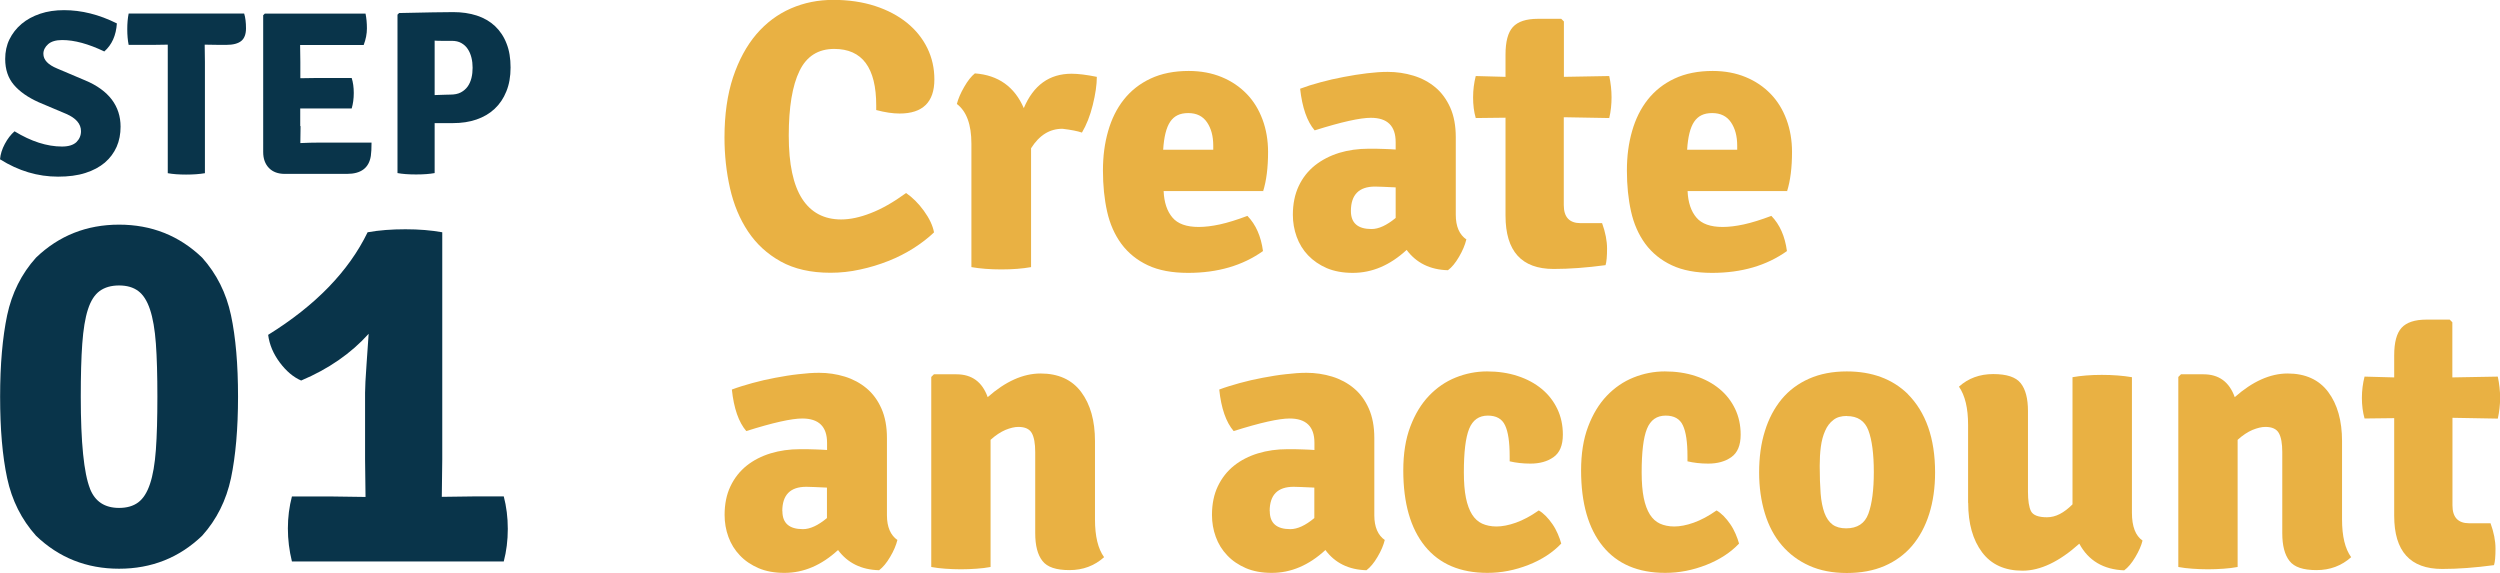 <?xml version="1.0" encoding="UTF-8"?><svg id="Layer_2" xmlns="http://www.w3.org/2000/svg" viewBox="0 0 216.67 49.65"><g id="Layer_1-2"><g><g><path d="M0,13.81c.04-.45,.18-.89,.42-1.34,.24-.45,.52-.81,.84-1.09,1.44,.88,2.82,1.32,4.11,1.32,.57,0,.98-.13,1.25-.38,.26-.26,.4-.57,.4-.95,0-.63-.43-1.13-1.28-1.5l-2.39-1.01c-.93-.42-1.65-.92-2.15-1.51s-.75-1.33-.75-2.24c0-.62,.12-1.19,.37-1.7,.25-.51,.6-.96,1.05-1.34,.45-.38,.99-.67,1.61-.88s1.31-.31,2.07-.31c1.51,0,3.04,.38,4.58,1.15-.07,1.04-.43,1.85-1.09,2.43-1.38-.66-2.59-.99-3.65-.99-.54,0-.95,.12-1.22,.36-.27,.24-.41,.52-.41,.83,0,.53,.4,.95,1.2,1.28l2.43,1.03c1.03,.43,1.79,.99,2.3,1.66,.51,.68,.76,1.46,.76,2.35,0,.63-.11,1.22-.34,1.74s-.57,.98-1.02,1.37c-.45,.38-1.02,.69-1.69,.9-.68,.22-1.47,.32-2.37,.32-1.76,0-3.43-.5-5.02-1.5Z" style="fill:#09344a;"/><path d="M17.74,3.87l.02,1.5V15.01c-.46,.08-1,.12-1.63,.12s-1.16-.04-1.59-.12V3.87l-1.3,.02h-2.09c-.08-.39-.12-.85-.12-1.36s.04-.96,.12-1.36h10.01c.11,.35,.16,.78,.16,1.29,0,.5-.14,.87-.41,1.09-.27,.22-.7,.34-1.3,.34h-.59l-1.28-.02h-.02Z" style="fill:#09344a;"/><path d="M26.05,10.92l-.02,1.46v.02c.62-.03,1.12-.04,1.49-.04h4.68c0,.5-.02,.88-.06,1.15-.16,1.04-.85,1.56-2.07,1.56h-5.39c-.58,0-1.04-.17-1.37-.51-.33-.34-.5-.8-.5-1.38V1.32l.14-.14h8.73c.08,.39,.12,.82,.12,1.28s-.09,.94-.28,1.44h-5.51l.02,1.46v1.42c.35-.01,.81-.02,1.37-.02h3.08c.12,.38,.18,.81,.18,1.3s-.06,.93-.18,1.34h-4.46v1.54Z" style="fill:#09344a;"/><path d="M39.28,10.67h-1.61v4.33c-.43,.08-.97,.12-1.61,.12s-1.19-.04-1.61-.12V1.27l.14-.14c1.17-.03,2.15-.05,2.93-.06,.78-.01,1.37-.02,1.77-.02,.74,0,1.42,.1,2.04,.3,.61,.2,1.14,.51,1.57,.91,.43,.41,.77,.91,1,1.51,.24,.6,.35,1.29,.35,2.08,0,.78-.12,1.48-.37,2.08-.24,.6-.58,1.1-1.02,1.51s-.96,.71-1.57,.92-1.29,.31-2.02,.31Zm-1.61-7.15v4.72c.38-.01,.68-.02,.91-.03,.22,0,.37-.01,.44-.01,.37,0,.67-.06,.92-.19,.24-.13,.44-.3,.59-.51,.15-.21,.26-.46,.33-.74,.07-.28,.1-.58,.1-.89s-.03-.59-.1-.87c-.07-.28-.17-.53-.32-.75-.14-.22-.33-.39-.56-.52-.23-.13-.5-.19-.82-.19h-.84c-.24,0-.46,0-.65-.02Z" style="fill:#09344a;"/></g><g><path d="M3.12,22.33c1.99-1.91,4.39-2.86,7.2-2.86s5.21,.95,7.2,2.86c1.26,1.41,2.09,3.07,2.5,4.99,.41,1.92,.61,4.28,.61,7.06s-.21,5.14-.61,7.06c-.41,1.92-1.24,3.59-2.5,4.99-1.99,1.91-4.39,2.86-7.2,2.86s-5.21-.95-7.2-2.86c-1.26-1.41-2.09-3.07-2.5-4.99-.41-1.92-.61-4.27-.61-7.06s.21-5.14,.61-7.06c.41-1.92,1.24-3.59,2.5-4.99Zm4.68,20.03c.44,1.11,1.28,1.66,2.52,1.66,.68,0,1.23-.16,1.66-.48,.43-.32,.77-.85,1.02-1.6,.25-.74,.42-1.73,.51-2.96s.13-2.76,.13-4.6-.04-3.37-.13-4.6c-.09-1.23-.26-2.21-.51-2.96s-.59-1.28-1.02-1.6c-.43-.32-.98-.48-1.66-.48s-1.24,.16-1.68,.48c-.44,.32-.78,.85-1.02,1.6-.24,.74-.4,1.73-.49,2.96-.09,1.23-.13,2.76-.13,4.6,0,3.97,.27,6.63,.8,7.97Z" style="fill:#09344a;"/><path d="M31.68,43.06l-.04-3.26v-5.76c0-.44,.04-1.28,.13-2.51,.09-1.23,.15-2.1,.18-2.6-1.53,1.7-3.48,3.05-5.85,4.05-.67-.29-1.29-.81-1.85-1.56-.56-.75-.9-1.55-1.01-2.4,4.11-2.55,6.98-5.51,8.62-8.89,1-.18,2.09-.26,3.28-.26s2.25,.09,3.19,.26v19.67l-.04,3.26,2.99-.04h2.38c.23,.88,.35,1.82,.35,2.82s-.12,1.94-.35,2.82H25.3c-.23-.94-.35-1.89-.35-2.86s.12-1.89,.35-2.77h3.56l2.82,.04Z" style="fill:#09344a;"/></g></g><g><path d="M77.78,46.78c-.11,.46-.32,.96-.63,1.48-.31,.53-.63,.91-.96,1.16-1.54-.04-2.73-.63-3.56-1.75-1.43,1.32-2.98,1.98-4.65,1.98-.86,0-1.61-.14-2.24-.41-.64-.28-1.18-.64-1.62-1.11-.44-.46-.77-.99-.99-1.6-.22-.6-.33-1.24-.33-1.9,0-.95,.17-1.78,.51-2.49,.34-.71,.81-1.31,1.4-1.78s1.29-.83,2.08-1.07c.79-.24,1.64-.36,2.54-.36,.51,0,.95,0,1.34,.02,.38,.01,.72,.03,1.01,.05v-.63c0-1.4-.72-2.1-2.15-2.1-.92,0-2.54,.36-4.85,1.09-.66-.77-1.08-1.97-1.25-3.6,.53-.2,1.12-.38,1.77-.56,.65-.18,1.31-.33,2-.46s1.35-.24,2.01-.31c.66-.08,1.25-.12,1.78-.12,.77,0,1.51,.11,2.23,.33,.71,.22,1.34,.56,1.88,1.01,.54,.45,.97,1.03,1.29,1.75,.32,.72,.48,1.57,.48,2.56v6.7c0,1.01,.31,1.73,.92,2.15Zm-9.97-2.47c0,1.03,.59,1.55,1.78,1.55,.62,0,1.31-.32,2.08-.96v-2.64c-.44-.02-.81-.04-1.11-.05-.3-.01-.52-.02-.68-.02-1.39,0-2.08,.7-2.08,2.11Z" style="fill:#e9b143;"/><path d="M94.9,38.26v6.76c0,1.45,.26,2.54,.79,3.27-.84,.75-1.84,1.12-3,1.12s-1.93-.26-2.34-.79c-.42-.53-.63-1.33-.63-2.41v-7.03c0-.75-.1-1.3-.3-1.65-.2-.35-.58-.53-1.16-.53-.33,0-.7,.09-1.12,.26-.42,.18-.85,.46-1.29,.86v11.02c-.37,.07-.78,.12-1.22,.15s-.89,.05-1.35,.05-.91-.02-1.35-.05-.85-.08-1.22-.15v-16.47l.23-.23h1.95c1.34,0,2.24,.66,2.71,1.98,1.54-1.36,3.07-2.05,4.59-2.05s2.71,.53,3.51,1.6c.8,1.07,1.2,2.49,1.2,4.27Z" style="fill:#e9b143;"/><path d="M120.02,46.78c-.11,.46-.32,.96-.63,1.48-.31,.53-.63,.91-.96,1.16-1.54-.04-2.73-.63-3.56-1.75-1.43,1.32-2.98,1.98-4.65,1.98-.86,0-1.61-.14-2.24-.41-.64-.28-1.18-.64-1.62-1.11-.44-.46-.77-.99-.99-1.6-.22-.6-.33-1.24-.33-1.9,0-.95,.17-1.78,.51-2.49,.34-.71,.81-1.31,1.4-1.78s1.29-.83,2.08-1.07c.79-.24,1.64-.36,2.54-.36,.51,0,.95,0,1.34,.02,.38,.01,.72,.03,1.01,.05v-.63c0-1.4-.72-2.1-2.15-2.1-.92,0-2.54,.36-4.85,1.09-.66-.77-1.08-1.97-1.25-3.6,.53-.2,1.12-.38,1.77-.56,.65-.18,1.31-.33,2-.46s1.35-.24,2.01-.31c.66-.08,1.25-.12,1.78-.12,.77,0,1.51,.11,2.23,.33,.71,.22,1.34,.56,1.88,1.01,.54,.45,.97,1.03,1.29,1.75,.32,.72,.48,1.57,.48,2.56v6.7c0,1.01,.31,1.73,.92,2.15Zm-9.97-2.47c0,1.03,.59,1.55,1.78,1.55,.62,0,1.31-.32,2.08-.96v-2.64c-.44-.02-.81-.04-1.11-.05-.3-.01-.52-.02-.68-.02-1.39,0-2.08,.7-2.08,2.11Z" style="fill:#e9b143;"/><path d="M130.84,39.98v-.43c0-1.23-.13-2.13-.4-2.69-.26-.56-.76-.84-1.49-.84-.77,0-1.31,.38-1.62,1.14s-.46,2.02-.46,3.78c0,.88,.06,1.62,.18,2.21s.3,1.07,.53,1.44c.23,.36,.52,.63,.87,.79,.35,.16,.77,.25,1.25,.25s1.07-.11,1.68-.33c.62-.22,1.28-.57,1.98-1.06,.2,.11,.4,.27,.61,.48,.21,.21,.4,.45,.58,.71,.18,.26,.33,.54,.46,.84,.13,.3,.23,.58,.3,.84-.73,.77-1.67,1.39-2.84,1.85-1.17,.46-2.35,.69-3.56,.69-2.35,0-4.16-.77-5.41-2.31-1.25-1.54-1.88-3.73-1.88-6.57,0-1.45,.2-2.72,.61-3.8,.41-1.08,.95-1.97,1.62-2.67,.67-.7,1.44-1.23,2.31-1.58,.87-.35,1.78-.53,2.72-.53s1.85,.13,2.66,.4c.8,.26,1.5,.64,2.08,1.12,.58,.48,1.03,1.06,1.35,1.73,.32,.67,.48,1.41,.48,2.23,0,.92-.27,1.57-.81,1.95s-1.2,.56-2,.56c-.66,0-1.26-.07-1.81-.2Z" style="fill:#e9b143;"/><path d="M146.25,39.98v-.43c0-1.23-.13-2.13-.4-2.69-.26-.56-.76-.84-1.49-.84-.77,0-1.31,.38-1.62,1.14s-.46,2.02-.46,3.78c0,.88,.06,1.62,.18,2.21s.3,1.07,.53,1.44c.23,.36,.52,.63,.87,.79,.35,.16,.77,.25,1.25,.25s1.07-.11,1.68-.33c.62-.22,1.28-.57,1.98-1.06,.2,.11,.4,.27,.61,.48,.21,.21,.4,.45,.58,.71,.18,.26,.33,.54,.46,.84,.13,.3,.23,.58,.3,.84-.73,.77-1.67,1.39-2.84,1.85-1.17,.46-2.35,.69-3.56,.69-2.35,0-4.16-.77-5.41-2.31-1.25-1.54-1.88-3.73-1.88-6.57,0-1.45,.2-2.72,.61-3.8,.41-1.08,.95-1.97,1.62-2.67,.67-.7,1.44-1.23,2.31-1.58,.87-.35,1.78-.53,2.72-.53s1.85,.13,2.66,.4c.8,.26,1.5,.64,2.08,1.12,.58,.48,1.03,1.06,1.35,1.73,.32,.67,.48,1.41,.48,2.23,0,.92-.27,1.57-.81,1.95s-1.2,.56-2,.56c-.66,0-1.26-.07-1.81-.2Z" style="fill:#e9b143;"/><path d="M165.33,34.14c1.58,1.58,2.38,3.85,2.38,6.8,0,1.32-.17,2.52-.51,3.6-.34,1.08-.84,2-1.48,2.76-.65,.76-1.45,1.34-2.39,1.75-.95,.41-2.04,.61-3.27,.61s-2.32-.21-3.25-.63c-.94-.42-1.73-1.01-2.38-1.77-.65-.76-1.14-1.68-1.47-2.76-.33-1.08-.5-2.27-.5-3.56s.16-2.51,.5-3.58c.33-1.07,.81-1.98,1.45-2.76,.64-.77,1.43-1.36,2.38-1.78,.95-.42,2.03-.63,3.27-.63,2.18,0,3.94,.65,5.28,1.95Zm-5.26,1.91c-.49,0-.88,.11-1.18,.35-.3,.23-.54,.54-.71,.94-.18,.4-.3,.85-.37,1.37-.07,.52-.1,1.07-.1,1.67,0,.92,.03,1.72,.08,2.39,.05,.67,.17,1.23,.33,1.68,.17,.45,.4,.79,.7,1.01,.3,.22,.69,.33,1.18,.33,.97,0,1.62-.42,1.93-1.27s.47-2.05,.47-3.61-.16-2.79-.47-3.61c-.31-.82-.93-1.24-1.86-1.24Z" style="fill:#e9b143;"/><path d="M170.57,43.58v-6.77c0-1.43-.26-2.53-.79-3.3,.81-.73,1.8-1.09,2.97-1.09s1.96,.26,2.38,.79c.42,.53,.63,1.33,.63,2.41v7c0,.77,.09,1.33,.26,1.68,.18,.35,.64,.53,1.39,.53s1.46-.37,2.21-1.12v-11.02c.73-.13,1.57-.2,2.54-.2s1.84,.07,2.61,.2v11.75c0,1.19,.31,1.99,.92,2.41-.11,.44-.32,.92-.63,1.44-.31,.52-.63,.9-.96,1.14-1.8-.07-3.1-.84-3.89-2.31-1.74,1.56-3.38,2.34-4.92,2.34s-2.71-.53-3.51-1.6c-.8-1.07-1.2-2.49-1.2-4.27Z" style="fill:#e9b143;"/><path d="M202.98,38.26v6.76c0,1.45,.26,2.54,.79,3.27-.84,.75-1.84,1.12-3,1.12s-1.93-.26-2.34-.79c-.42-.53-.63-1.33-.63-2.41v-7.03c0-.75-.1-1.3-.3-1.65-.2-.35-.58-.53-1.16-.53-.33,0-.7,.09-1.12,.26-.42,.18-.85,.46-1.29,.86v11.02c-.37,.07-.78,.12-1.22,.15s-.89,.05-1.35,.05-.91-.02-1.35-.05-.85-.08-1.22-.15v-16.47l.23-.23h1.95c1.34,0,2.24,.66,2.71,1.98,1.54-1.36,3.07-2.05,4.59-2.05s2.71,.53,3.51,1.6c.8,1.07,1.2,2.49,1.2,4.27Z" style="fill:#e9b143;"/><path d="M216.48,32.65c.13,.61,.2,1.22,.2,1.83s-.07,1.21-.2,1.8l-3.93-.07v7.59c0,1.03,.48,1.55,1.45,1.55h1.85c.29,.8,.43,1.53,.43,2.2s-.04,1.14-.13,1.43c-1.63,.22-3.12,.33-4.49,.33-2.77,0-4.16-1.53-4.16-4.6v-8.47l-2.57,.03c-.15-.54-.23-1.14-.23-1.78s.08-1.26,.23-1.85l2.57,.07v-1.91c0-1.12,.21-1.92,.64-2.39,.43-.47,1.15-.71,2.16-.71h2.01l.23,.23v4.78l3.93-.07Z" style="fill:#e9b143;"/></g><g><path d="M75.94,9.54v-.4c0-3.27-1.21-4.9-3.64-4.9-1.39,0-2.4,.64-3.01,1.91-.62,1.27-.93,3.14-.93,5.61s.39,4.27,1.16,5.47c.77,1.19,1.9,1.79,3.38,1.79,.77,0,1.63-.18,2.57-.55,.94-.36,1.96-.94,3.06-1.74,.55,.38,1.07,.89,1.54,1.54s.77,1.27,.88,1.87c-.51,.49-1.1,.94-1.77,1.37-.68,.43-1.4,.8-2.19,1.11-.78,.31-1.6,.56-2.45,.74-.85,.19-1.71,.28-2.57,.28-1.7,0-3.14-.33-4.31-.98s-2.11-1.52-2.83-2.6c-.72-1.08-1.24-2.33-1.56-3.74-.32-1.41-.48-2.88-.48-4.4,0-1.99,.25-3.73,.74-5.22,.5-1.49,1.17-2.73,2.02-3.73,.85-.99,1.85-1.74,3-2.24,1.15-.5,2.37-.74,3.68-.74s2.53,.18,3.61,.53c1.08,.35,2,.84,2.77,1.46,.76,.62,1.35,1.35,1.76,2.19,.41,.84,.61,1.74,.61,2.72,0,1.96-1.01,2.95-3.01,2.95-.6,0-1.27-.1-2.02-.3Z" style="fill:#e9b143;"/><path d="M82.93,9.01c.11-.44,.32-.93,.63-1.47s.62-.93,.93-1.18c2.03,.15,3.44,1.16,4.24,3.01,.84-1.99,2.22-2.98,4.14-2.98,.57,0,1.3,.09,2.19,.27,0,.68-.12,1.5-.35,2.43-.23,.94-.55,1.74-.94,2.4-.38-.13-.94-.24-1.69-.33-1.11,0-2.01,.56-2.72,1.69v10.3c-.73,.13-1.58,.2-2.57,.2s-1.85-.07-2.6-.2V12.45c0-1.66-.42-2.8-1.26-3.44Z" style="fill:#e9b143;"/><path d="M109.46,16.56h-8.61c.04,.98,.3,1.75,.76,2.29,.46,.55,1.22,.82,2.28,.82,.53,0,1.14-.07,1.83-.22s1.49-.4,2.39-.74c.73,.75,1.18,1.77,1.35,3.05-1.77,1.26-3.93,1.89-6.49,1.89-1.39,0-2.56-.22-3.49-.66-.94-.44-1.7-1.06-2.29-1.85-.58-.79-1-1.73-1.24-2.81-.24-1.08-.36-2.26-.36-3.54s.15-2.38,.45-3.43c.3-1.05,.75-1.96,1.36-2.73,.61-.77,1.38-1.38,2.32-1.82s2.04-.66,3.3-.66c1.06,0,2.01,.18,2.86,.53,.85,.35,1.57,.84,2.17,1.46,.6,.62,1.05,1.36,1.37,2.22,.32,.86,.48,1.8,.48,2.81,0,1.35-.14,2.48-.43,3.41Zm-8.65-3.58h4.34v-.36c0-.82-.18-1.49-.54-2.02s-.9-.8-1.63-.8-1.22,.25-1.56,.75c-.34,.5-.54,1.31-.61,2.43Z" style="fill:#e9b143;"/><path d="M127.08,20.77c-.11,.46-.32,.96-.63,1.49-.31,.53-.63,.92-.96,1.16-1.54-.04-2.74-.63-3.58-1.76-1.44,1.33-2.99,1.99-4.67,1.99-.86,0-1.61-.14-2.25-.41-.64-.28-1.18-.65-1.62-1.11-.44-.46-.77-1-.99-1.61s-.33-1.24-.33-1.9c0-.95,.17-1.78,.51-2.5,.34-.72,.81-1.31,1.41-1.79,.6-.47,1.29-.83,2.09-1.08,.79-.24,1.65-.36,2.55-.36,.51,0,.95,0,1.34,.02,.39,.01,.72,.03,1.01,.05v-.64c0-1.41-.72-2.11-2.15-2.11-.93,0-2.55,.36-4.87,1.09-.66-.77-1.08-1.98-1.26-3.61,.53-.2,1.12-.39,1.77-.56,.65-.18,1.32-.33,2.01-.46,.68-.13,1.36-.24,2.02-.32,.66-.08,1.26-.12,1.79-.12,.77,0,1.52,.11,2.24,.33,.72,.22,1.35,.56,1.89,1.01,.54,.45,.97,1.04,1.29,1.75,.32,.72,.48,1.57,.48,2.57v6.72c0,1.02,.31,1.73,.93,2.15Zm-10-2.48c0,1.04,.6,1.56,1.79,1.56,.62,0,1.31-.32,2.09-.96v-2.65c-.44-.02-.81-.04-1.11-.05-.3-.01-.53-.02-.68-.02-1.39,0-2.09,.71-2.09,2.12Z" style="fill:#e9b143;"/><path d="M139.47,6.59c.13,.61,.2,1.23,.2,1.84s-.06,1.21-.2,1.8l-3.94-.07v7.62c0,1.04,.49,1.56,1.46,1.56h1.86c.29,.8,.43,1.54,.43,2.2s-.04,1.15-.13,1.44c-1.63,.22-3.14,.33-4.5,.33-2.78,0-4.17-1.54-4.17-4.62V10.2l-2.58,.03c-.16-.55-.23-1.14-.23-1.79s.08-1.26,.23-1.85l2.58,.07v-1.92c0-1.13,.21-1.93,.64-2.4,.43-.47,1.15-.71,2.17-.71h2.02l.23,.23V6.66l3.94-.07Z" style="fill:#e9b143;"/><path d="M154.87,16.56h-8.61c.04,.98,.3,1.75,.76,2.29,.46,.55,1.22,.82,2.28,.82,.53,0,1.14-.07,1.83-.22s1.49-.4,2.39-.74c.73,.75,1.18,1.77,1.35,3.05-1.77,1.26-3.93,1.89-6.49,1.89-1.39,0-2.56-.22-3.49-.66-.94-.44-1.7-1.06-2.29-1.85-.58-.79-1-1.73-1.24-2.81-.24-1.08-.36-2.26-.36-3.54s.15-2.38,.45-3.43c.3-1.05,.75-1.96,1.36-2.73,.61-.77,1.38-1.38,2.32-1.82s2.04-.66,3.3-.66c1.06,0,2.01,.18,2.86,.53,.85,.35,1.57,.84,2.17,1.46,.6,.62,1.05,1.36,1.37,2.22,.32,.86,.48,1.8,.48,2.81,0,1.35-.14,2.48-.43,3.41Zm-8.65-3.58h4.34v-.36c0-.82-.18-1.49-.54-2.02s-.9-.8-1.63-.8-1.22,.25-1.56,.75c-.34,.5-.54,1.31-.61,2.43Z" style="fill:#e9b143;"/></g></g></svg>